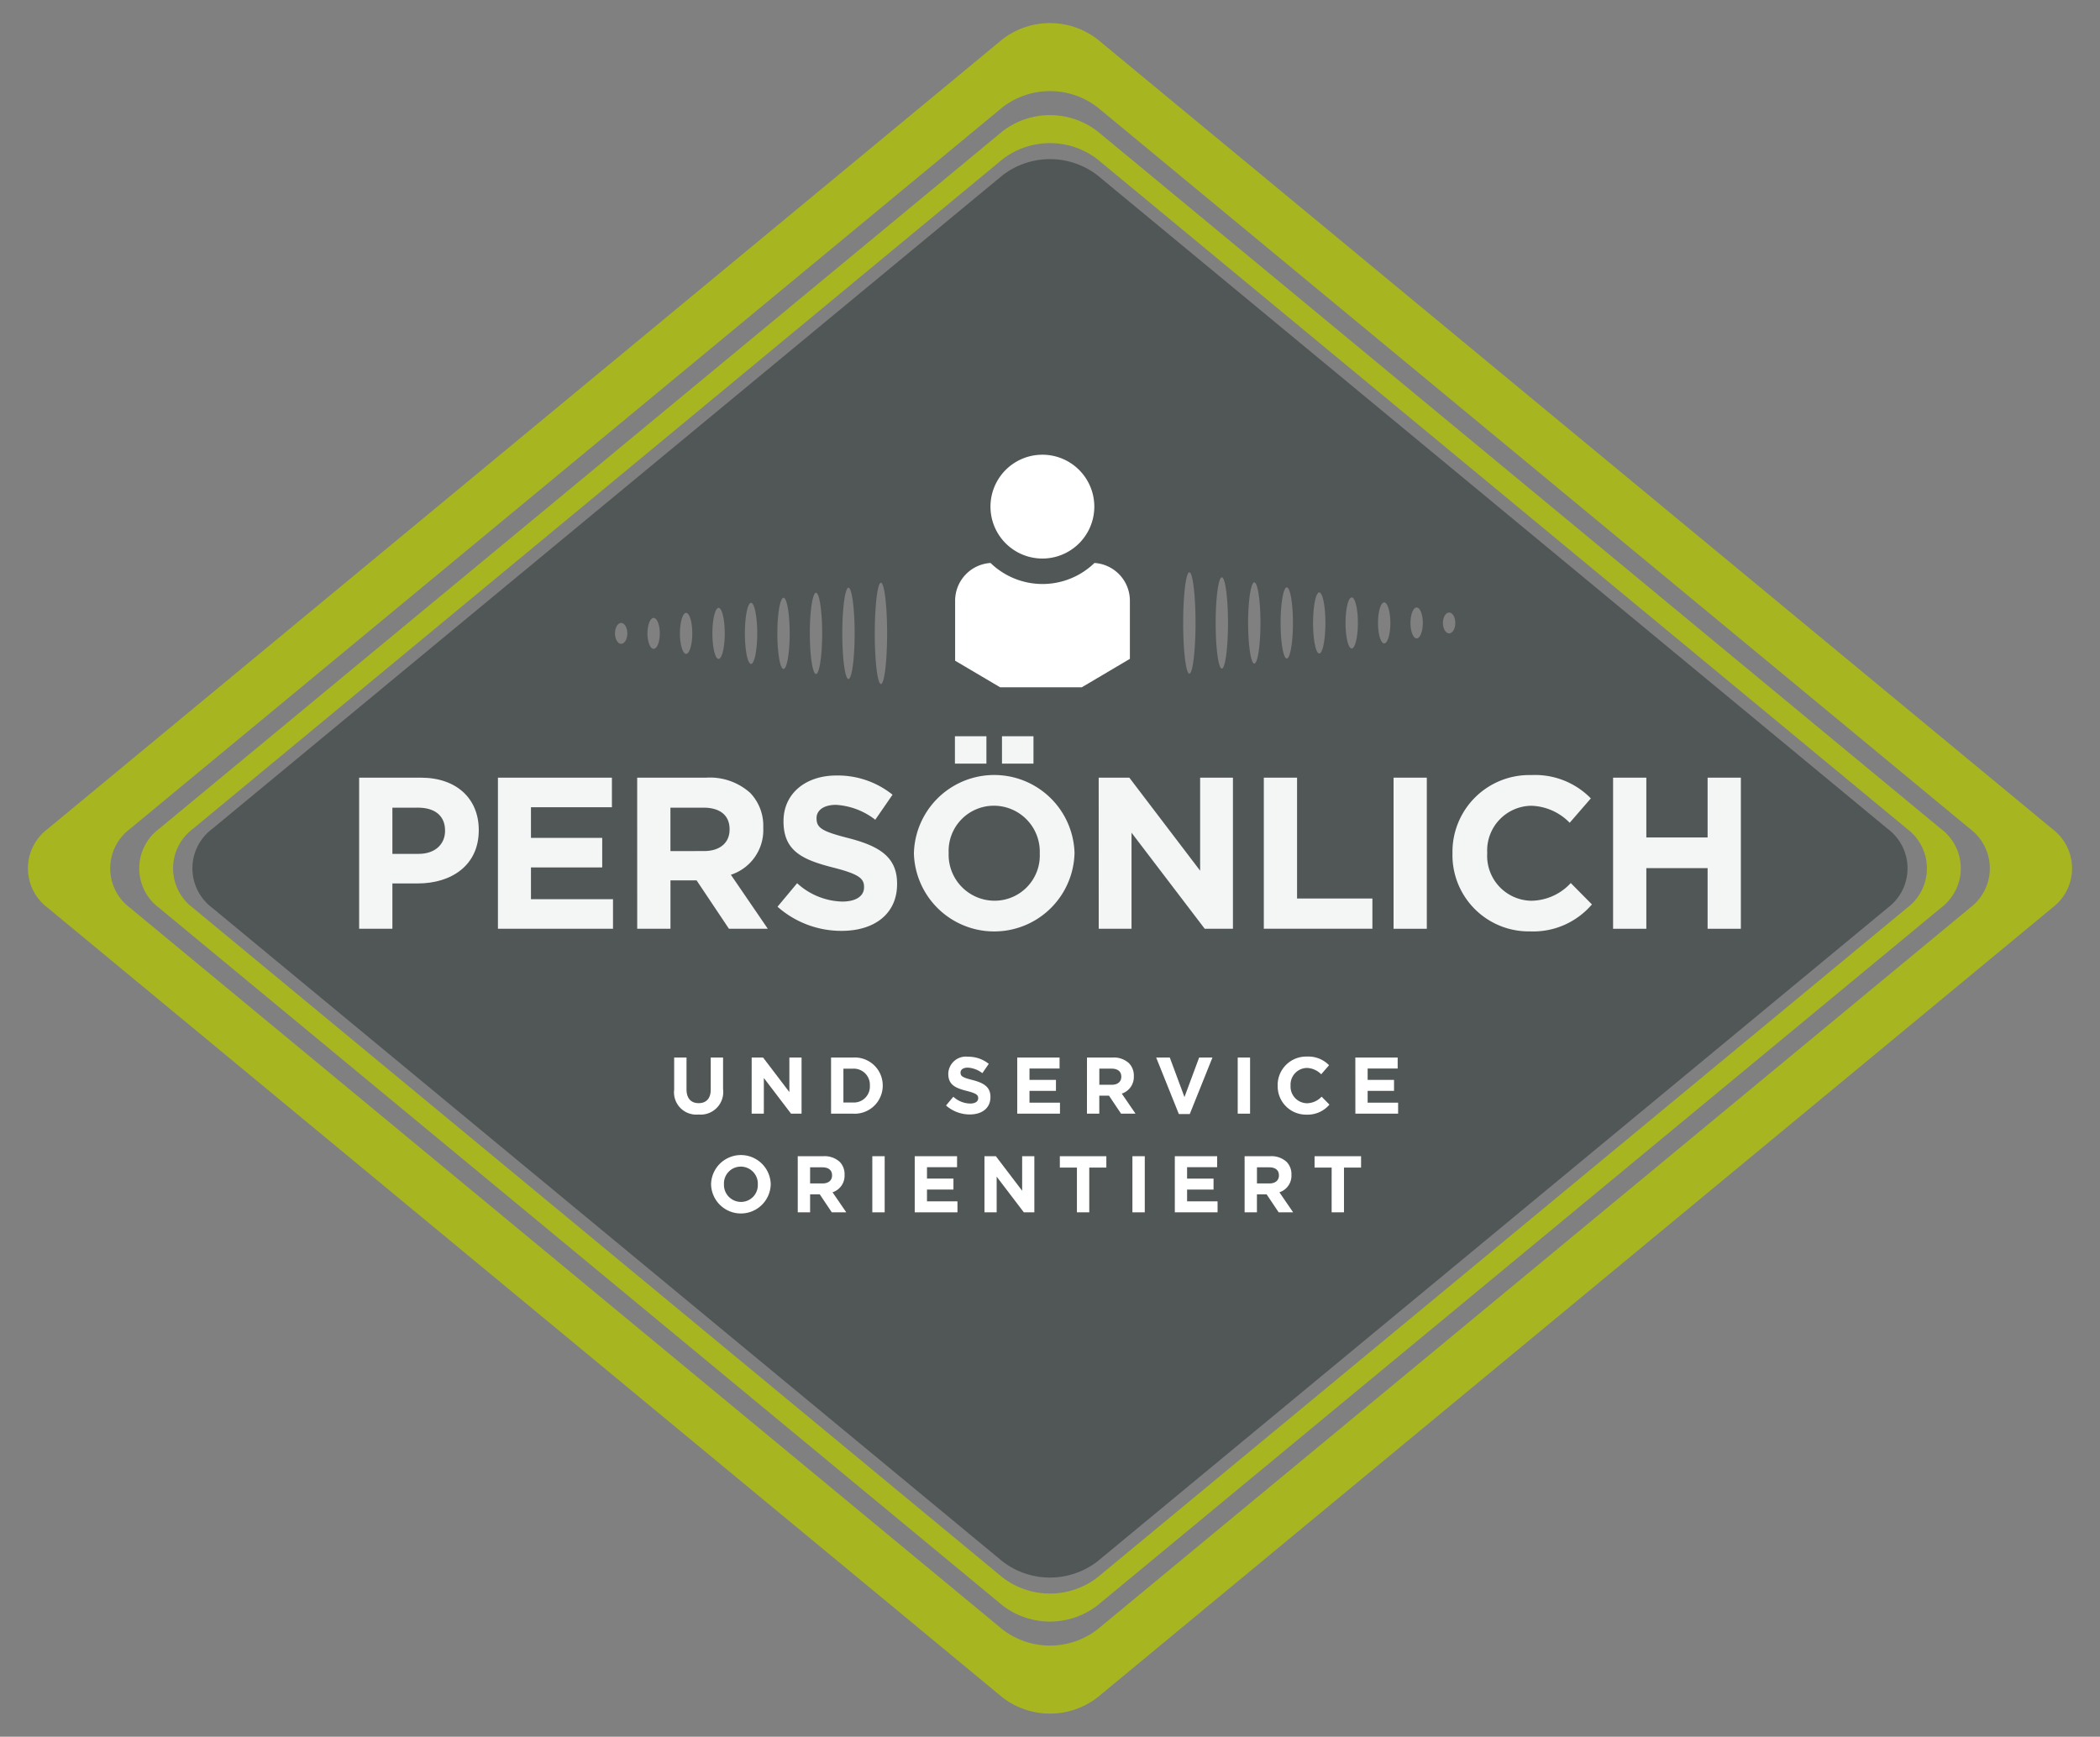 <svg xmlns="http://www.w3.org/2000/svg" width="246.747" height="204.074" viewBox="0 0 246.747 204.074"><rect x="0" y="0" width="246.747" height="204.074" fill="#808080" stroke="none"/><g id="Gruppe_849" data-name="Gruppe 849" transform="translate(-265.019 -4320.305)"><path id="Pfad_320" data-name="Pfad 320" d="M137.547,27.709a9.138,9.138,0,0,0-11.169,0L33.5,104.523a5.782,5.782,0,0,0,0,9.237l92.875,76.814a9.138,9.138,0,0,0,11.169,0l92.876-76.814a5.782,5.782,0,0,0,0-9.237ZM82.3,81.531c0,.675-.326,1.226-.725,1.226s-.725-.551-.725-1.226.326-1.225.725-1.225.725.551.725,1.225m3.816,0c0,1-.326,1.817-.725,1.817s-.725-.817-.725-1.817.326-1.817.725-1.817.725.817.725,1.817m3.815,0c0,1.325-.326,2.408-.725,2.408s-.725-1.083-.725-2.408.326-2.408.725-2.408.725,1.083.725,2.408m3.815,0c0,1.649-.326,3-.725,3s-.725-1.35-.725-3,.326-3,.725-3,.725,1.349.725,3m3.816,0c0,1.975-.326,3.59-.725,3.59s-.725-1.615-.725-3.59.326-3.59.725-3.59.725,1.616.725,3.59m3.815,0c0,2.3-.326,4.181-.725,4.181s-.725-1.882-.725-4.181.326-4.181.725-4.181.725,1.882.725,4.181m3.816,0c0,2.625-.326,4.772-.725,4.772s-.725-2.147-.725-4.772.326-4.772.725-4.772.725,2.147.725,4.772m3.815,0c0,2.95-.326,5.363-.725,5.363s-.725-2.413-.725-5.363.326-5.363.725-5.363.725,2.413.725,5.363m3.816,0c0,3.275-.326,5.954-.725,5.954s-.725-2.679-.725-5.954.326-5.954.725-5.954.725,2.679.725,5.954m36.237-1.225c0,3.275-.326,5.954-.725,5.954s-.725-2.679-.725-5.954.326-5.955.725-5.955.725,2.68.725,5.955m3.816,0c0,2.949-.326,5.363-.725,5.363s-.725-2.413-.725-5.363.326-5.363.725-5.363.725,2.413.725,5.363m3.815,0c0,2.624-.326,4.772-.725,4.772s-.725-2.148-.725-4.772.326-4.772.725-4.772.725,2.147.725,4.772m3.816,0c0,2.3-.326,4.181-.725,4.181s-.725-1.881-.725-4.181.326-4.181.725-4.181.725,1.881.725,4.181m3.815,0c0,1.974-.326,3.59-.725,3.59s-.725-1.616-.725-3.59.326-3.591.725-3.591.725,1.616.725,3.591m3.816,0c0,1.649-.326,3-.725,3s-.725-1.349-.725-3,.326-3,.725-3,.725,1.35.725,3m3.815,0c0,1.324-.326,2.407-.725,2.407s-.725-1.083-.725-2.407.326-2.408.725-2.408.725,1.083.725,2.408m3.815,0c0,1-.326,1.817-.725,1.817s-.725-.817-.725-1.817.326-1.817.725-1.817.725.818.725,1.817m3.091,1.225c-.4,0-.725-.551-.725-1.225s.326-1.226.725-1.226.725.551.725,1.226-.326,1.225-.725,1.225" transform="translate(256.429 4313.2)" fill="#515757"></path><path id="Pfad_321" data-name="Pfad 321" d="M135.172,20.572a9.138,9.138,0,0,0-11.169,0L24.875,102.557a5.782,5.782,0,0,0,0,9.237L124,193.78a9.136,9.136,0,0,0,11.169,0L234.3,111.795a5.782,5.782,0,0,0,0-9.237ZM28.855,111.795a5.782,5.782,0,0,1,0-9.237L124,23.864a9.134,9.134,0,0,1,11.168,0l95.15,78.694a5.782,5.782,0,0,1,0,9.237l-95.15,78.694a9.136,9.136,0,0,1-11.168,0Z" transform="translate(258.805 4315.165)" fill="#a7b521"></path><path id="Pfad_322" data-name="Pfad 322" d="M130.2,5.649a9.135,9.135,0,0,0-11.169,0l-112.2,92.8a5.782,5.782,0,0,0,0,9.237l112.2,92.8a9.135,9.135,0,0,0,11.169,0l112.205-92.8a5.782,5.782,0,0,0,0-9.237ZM16.5,107.686a5.782,5.782,0,0,1,0-9.237L119.035,13.642a9.135,9.135,0,0,1,11.169,0L232.744,98.448a5.782,5.782,0,0,1,0,9.237L130.2,192.493a9.138,9.138,0,0,1-11.169,0Z" transform="translate(263.773 4319.274)" fill="#a7b521"></path><path id="Pfad_323" data-name="Pfad 323" d="M109.308,175.249v-3.768h1.451v3.731c0,1.074.537,1.63,1.422,1.63s1.423-.537,1.423-1.583v-3.778h1.451V175.2a2.655,2.655,0,0,1-2.892,2.977,2.617,2.617,0,0,1-2.854-2.93" transform="translate(234.924 4273.091)" fill="#fff"></path><path id="Pfad_324" data-name="Pfad 324" d="M121.878,171.481h1.338l3.09,4.06v-4.06h1.432v6.595H126.5l-3.194-4.192v4.192h-1.432Z" transform="translate(231.463 4273.091)" fill="#fff"></path><path id="Pfad_325" data-name="Pfad 325" d="M134.748,171.481h2.572a3.287,3.287,0,0,1,3.5,3.278v.019a3.3,3.3,0,0,1-3.5,3.3h-2.572Zm1.451,1.309v3.976h1.121a1.879,1.879,0,0,0,1.988-1.968v-.02a1.894,1.894,0,0,0-1.988-1.988Z" transform="translate(227.919 4273.091)" fill="#fff"></path><path id="Pfad_326" data-name="Pfad 326" d="M153.39,177.079l.857-1.027a3.025,3.025,0,0,0,1.969.8c.594,0,.952-.236.952-.622v-.019c0-.367-.226-.556-1.328-.838-1.328-.339-2.186-.707-2.186-2.016v-.019a2.063,2.063,0,0,1,2.308-1.988,3.817,3.817,0,0,1,2.449.838l-.754,1.093a3.094,3.094,0,0,0-1.715-.65c-.556,0-.848.254-.848.575v.019c0,.433.283.575,1.423.867,1.338.349,2.091.829,2.091,1.978v.019c0,1.309-1,2.044-2.421,2.044a4.2,4.2,0,0,1-2.8-1.055" transform="translate(222.787 4273.127)" fill="#fff"></path><path id="Pfad_327" data-name="Pfad 327" d="M164.934,171.481h4.974v1.291h-3.533v1.338h3.109V175.4h-3.109v1.385h3.581v1.291h-5.022Z" transform="translate(219.608 4273.091)" fill="#fff"></path><path id="Pfad_328" data-name="Pfad 328" d="M176.244,171.481h3.015a2.628,2.628,0,0,1,1.922.669,2.07,2.07,0,0,1,.566,1.507v.019a2.048,2.048,0,0,1-1.414,2.044l1.611,2.355h-1.7l-1.413-2.11h-1.14v2.11h-1.451Zm2.92,3.2c.707,0,1.112-.377,1.112-.933v-.019c0-.622-.433-.942-1.14-.942h-1.441v1.894Z" transform="translate(216.494 4273.091)" fill="#fff"></path><path id="Pfad_329" data-name="Pfad 329" d="M187.463,171.481h1.6l1.724,4.644,1.724-4.644h1.564l-2.666,6.642h-1.281Z" transform="translate(213.405 4273.091)" fill="#fff"></path><rect id="Rechteck_235" data-name="Rechteck 235" width="1.452" height="6.595" transform="translate(410.449 4444.572)" fill="#fff"></rect><path id="Pfad_330" data-name="Pfad 330" d="M207.159,174.754v-.019a3.351,3.351,0,0,1,3.439-3.41,3.4,3.4,0,0,1,2.6,1.017l-.923,1.065a2.435,2.435,0,0,0-1.687-.744,1.953,1.953,0,0,0-1.912,2.054v.019a1.959,1.959,0,0,0,1.912,2.073,2.382,2.382,0,0,0,1.734-.772l.922.933a3.368,3.368,0,0,1-2.7,1.178,3.328,3.328,0,0,1-3.382-3.391" transform="translate(207.983 4273.134)" fill="#fff"></path><path id="Pfad_331" data-name="Pfad 331" d="M219.754,171.481h4.974v1.291H221.2v1.338H224.3V175.4H221.2v1.385h3.581v1.291h-5.022Z" transform="translate(204.515 4273.091)" fill="#fff"></path><path id="Pfad_332" data-name="Pfad 332" d="M115.293,190.754v-.019a3.506,3.506,0,0,1,7.01-.019v.019a3.506,3.506,0,0,1-7.01.019m5.493,0v-.019a2,2,0,0,0-2-2.073,1.972,1.972,0,0,0-1.978,2.054v.019a2,2,0,0,0,2,2.073,1.972,1.972,0,0,0,1.978-2.054" transform="translate(233.276 4268.729)" fill="#fff"></path><path id="Pfad_333" data-name="Pfad 333" d="M129.347,187.481h3.015a2.628,2.628,0,0,1,1.922.669,2.07,2.07,0,0,1,.565,1.507v.019a2.048,2.048,0,0,1-1.413,2.044l1.611,2.355h-1.7l-1.413-2.11H130.8v2.11h-1.451Zm2.92,3.2c.707,0,1.112-.377,1.112-.933v-.019c0-.622-.433-.942-1.14-.942H130.8v1.894Z" transform="translate(229.406 4268.686)" fill="#fff"></path><rect id="Rechteck_236" data-name="Rechteck 236" width="1.451" height="6.595" transform="translate(367.515 4456.167)" fill="#fff"></rect><path id="Pfad_334" data-name="Pfad 334" d="M148.314,187.481h4.974v1.291h-3.533v1.338h3.109V191.4h-3.109v1.385h3.58v1.291h-5.021Z" transform="translate(224.184 4268.686)" fill="#fff"></path><path id="Pfad_335" data-name="Pfad 335" d="M159.623,187.481h1.338l3.09,4.06v-4.06h1.432v6.595h-1.234l-3.193-4.192v4.192h-1.433Z" transform="translate(221.07 4268.686)" fill="#fff"></path><path id="Pfad_336" data-name="Pfad 336" d="M173.85,188.819h-2.007v-1.338h5.464v1.338H175.3v5.257H173.85Z" transform="translate(217.706 4268.686)" fill="#fff"></path><rect id="Rechteck_237" data-name="Rechteck 237" width="1.451" height="6.595" transform="translate(398.076 4456.167)" fill="#fff"></rect><path id="Pfad_337" data-name="Pfad 337" d="M190.486,187.481h4.974v1.291h-3.533v1.338h3.109V191.4h-3.109v1.385h3.58v1.291h-5.021Z" transform="translate(212.573 4268.686)" fill="#fff"></path><path id="Pfad_338" data-name="Pfad 338" d="M201.8,187.481h3.015a2.627,2.627,0,0,1,1.922.669,2.07,2.07,0,0,1,.566,1.507v.019a2.048,2.048,0,0,1-1.414,2.044l1.611,2.355h-1.7l-1.413-2.11h-1.14v2.11H201.8Zm2.92,3.2c.707,0,1.112-.377,1.112-.933v-.019c0-.622-.433-.942-1.14-.942h-1.441v1.894Z" transform="translate(209.459 4268.686)" fill="#fff"></path><path id="Pfad_339" data-name="Pfad 339" d="M215.151,188.819h-2.007v-1.338h5.464v1.338H216.6v5.257h-1.451Z" transform="translate(206.335 4268.686)" fill="#fff"></path><path id="Pfad_340" data-name="Pfad 340" d="M58.232,126.1h7.255c4.236,0,6.8,2.511,6.8,6.139v.051c0,4.109-3.2,6.24-7.178,6.24H62.138v5.326H58.232Zm7,8.954c1.953,0,3.094-1.167,3.094-2.689v-.051c0-1.75-1.218-2.689-3.171-2.689H62.138v5.429Z" transform="translate(248.986 4285.586)" fill="#f4f5f5"></path><path id="Pfad_341" data-name="Pfad 341" d="M80.736,126.1H94.129v3.475H84.617v3.6h8.371v3.476H84.617v3.728h9.64v3.475H80.736Z" transform="translate(242.79 4285.586)" fill="#f4f5f5"></path><path id="Pfad_342" data-name="Pfad 342" d="M103.311,126.1h8.118a7.075,7.075,0,0,1,5.174,1.8,5.575,5.575,0,0,1,1.523,4.059v.051a5.516,5.516,0,0,1-3.805,5.5l4.337,6.342h-4.566l-3.8-5.682h-3.069v5.682h-3.907Zm7.863,8.624c1.9,0,2.994-1.015,2.994-2.511v-.051c0-1.674-1.167-2.537-3.069-2.537h-3.881v5.1Z" transform="translate(236.575 4285.586)" fill="#f4f5f5"></path><path id="Pfad_343" data-name="Pfad 343" d="M126.061,141.172l2.309-2.765a8.145,8.145,0,0,0,5.3,2.156c1.6,0,2.562-.634,2.562-1.674v-.051c0-.989-.609-1.5-3.576-2.258-3.577-.913-5.886-1.9-5.886-5.429v-.05c0-3.222,2.587-5.352,6.216-5.352a10.275,10.275,0,0,1,6.594,2.257l-2.029,2.943a8.325,8.325,0,0,0-4.616-1.751c-1.5,0-2.283.685-2.283,1.547v.051c0,1.166.762,1.547,3.831,2.333,3.6.938,5.632,2.232,5.632,5.326v.051c0,3.526-2.689,5.5-6.521,5.5a11.3,11.3,0,0,1-7.533-2.841" transform="translate(230.311 4285.682)" fill="#f4f5f5"></path><path id="Pfad_344" data-name="Pfad 344" d="M148.181,133.178v-.051a9.44,9.44,0,0,1,18.872-.051v.051a9.44,9.44,0,0,1-18.872.051m14.788,0v-.051a5.4,5.4,0,0,0-5.378-5.581,5.311,5.311,0,0,0-5.327,5.53v.051a5.4,5.4,0,0,0,5.377,5.581,5.311,5.311,0,0,0,5.328-5.53M153,119.379h3.7V122.6H153Zm5.53,0h3.7V122.6h-3.7Z" transform="translate(224.221 4287.437)" fill="#f4f5f5"></path><path id="Pfad_345" data-name="Pfad 345" d="M178.141,126.1h3.6l8.32,10.932V126.1h3.856v17.756H190.6L182,132.568v11.288h-3.855Z" transform="translate(215.972 4285.586)" fill="#f4f5f5"></path><path id="Pfad_346" data-name="Pfad 346" d="M204.915,126.1h3.907V140.3h8.852v3.551H204.915Z" transform="translate(208.6 4285.586)" fill="#f4f5f5"></path><rect id="Rechteck_238" data-name="Rechteck 238" width="3.907" height="17.756" transform="translate(428.76 4411.686)" fill="#f4f5f5"></rect><path id="Pfad_347" data-name="Pfad 347" d="M235.505,134.913v-.051a9.025,9.025,0,0,1,9.258-9.183,9.162,9.162,0,0,1,7,2.74l-2.486,2.866a6.555,6.555,0,0,0-4.541-2,5.261,5.261,0,0,0-5.149,5.53v.051a5.274,5.274,0,0,0,5.149,5.581,6.408,6.408,0,0,0,4.668-2.081l2.486,2.512a9.076,9.076,0,0,1-7.28,3.17,8.962,8.962,0,0,1-9.106-9.132" transform="translate(200.178 4285.702)" fill="#f4f5f5"></path><path id="Pfad_348" data-name="Pfad 348" d="M261.545,126.1h3.907v7.026h7.2V126.1h3.907v17.756h-3.907v-7.127h-7.2v7.127h-3.907Z" transform="translate(193.009 4285.586)" fill="#f4f5f5"></path><path id="Pfad_349" data-name="Pfad 349" d="M172.8,79.834a6.1,6.1,0,1,1-6.1-6.1,6.1,6.1,0,0,1,6.1,6.1" transform="translate(220.799 4300.003)" fill="#fff"></path><path id="Pfad_350" data-name="Pfad 350" d="M160.151,105.893h9.6l5.648-3.341V95.7a4.444,4.444,0,0,0-4.163-4.414,8.777,8.777,0,0,1-12.21,0,4.443,4.443,0,0,0-4.161,4.414v7.071Z" transform="translate(222.38 4295.172)" fill="#fff"></path><rect id="Rechteck_239" data-name="Rechteck 239" width="246.747" height="204.074" transform="translate(265.019 4320.305)" fill="none"></rect></g></svg>
